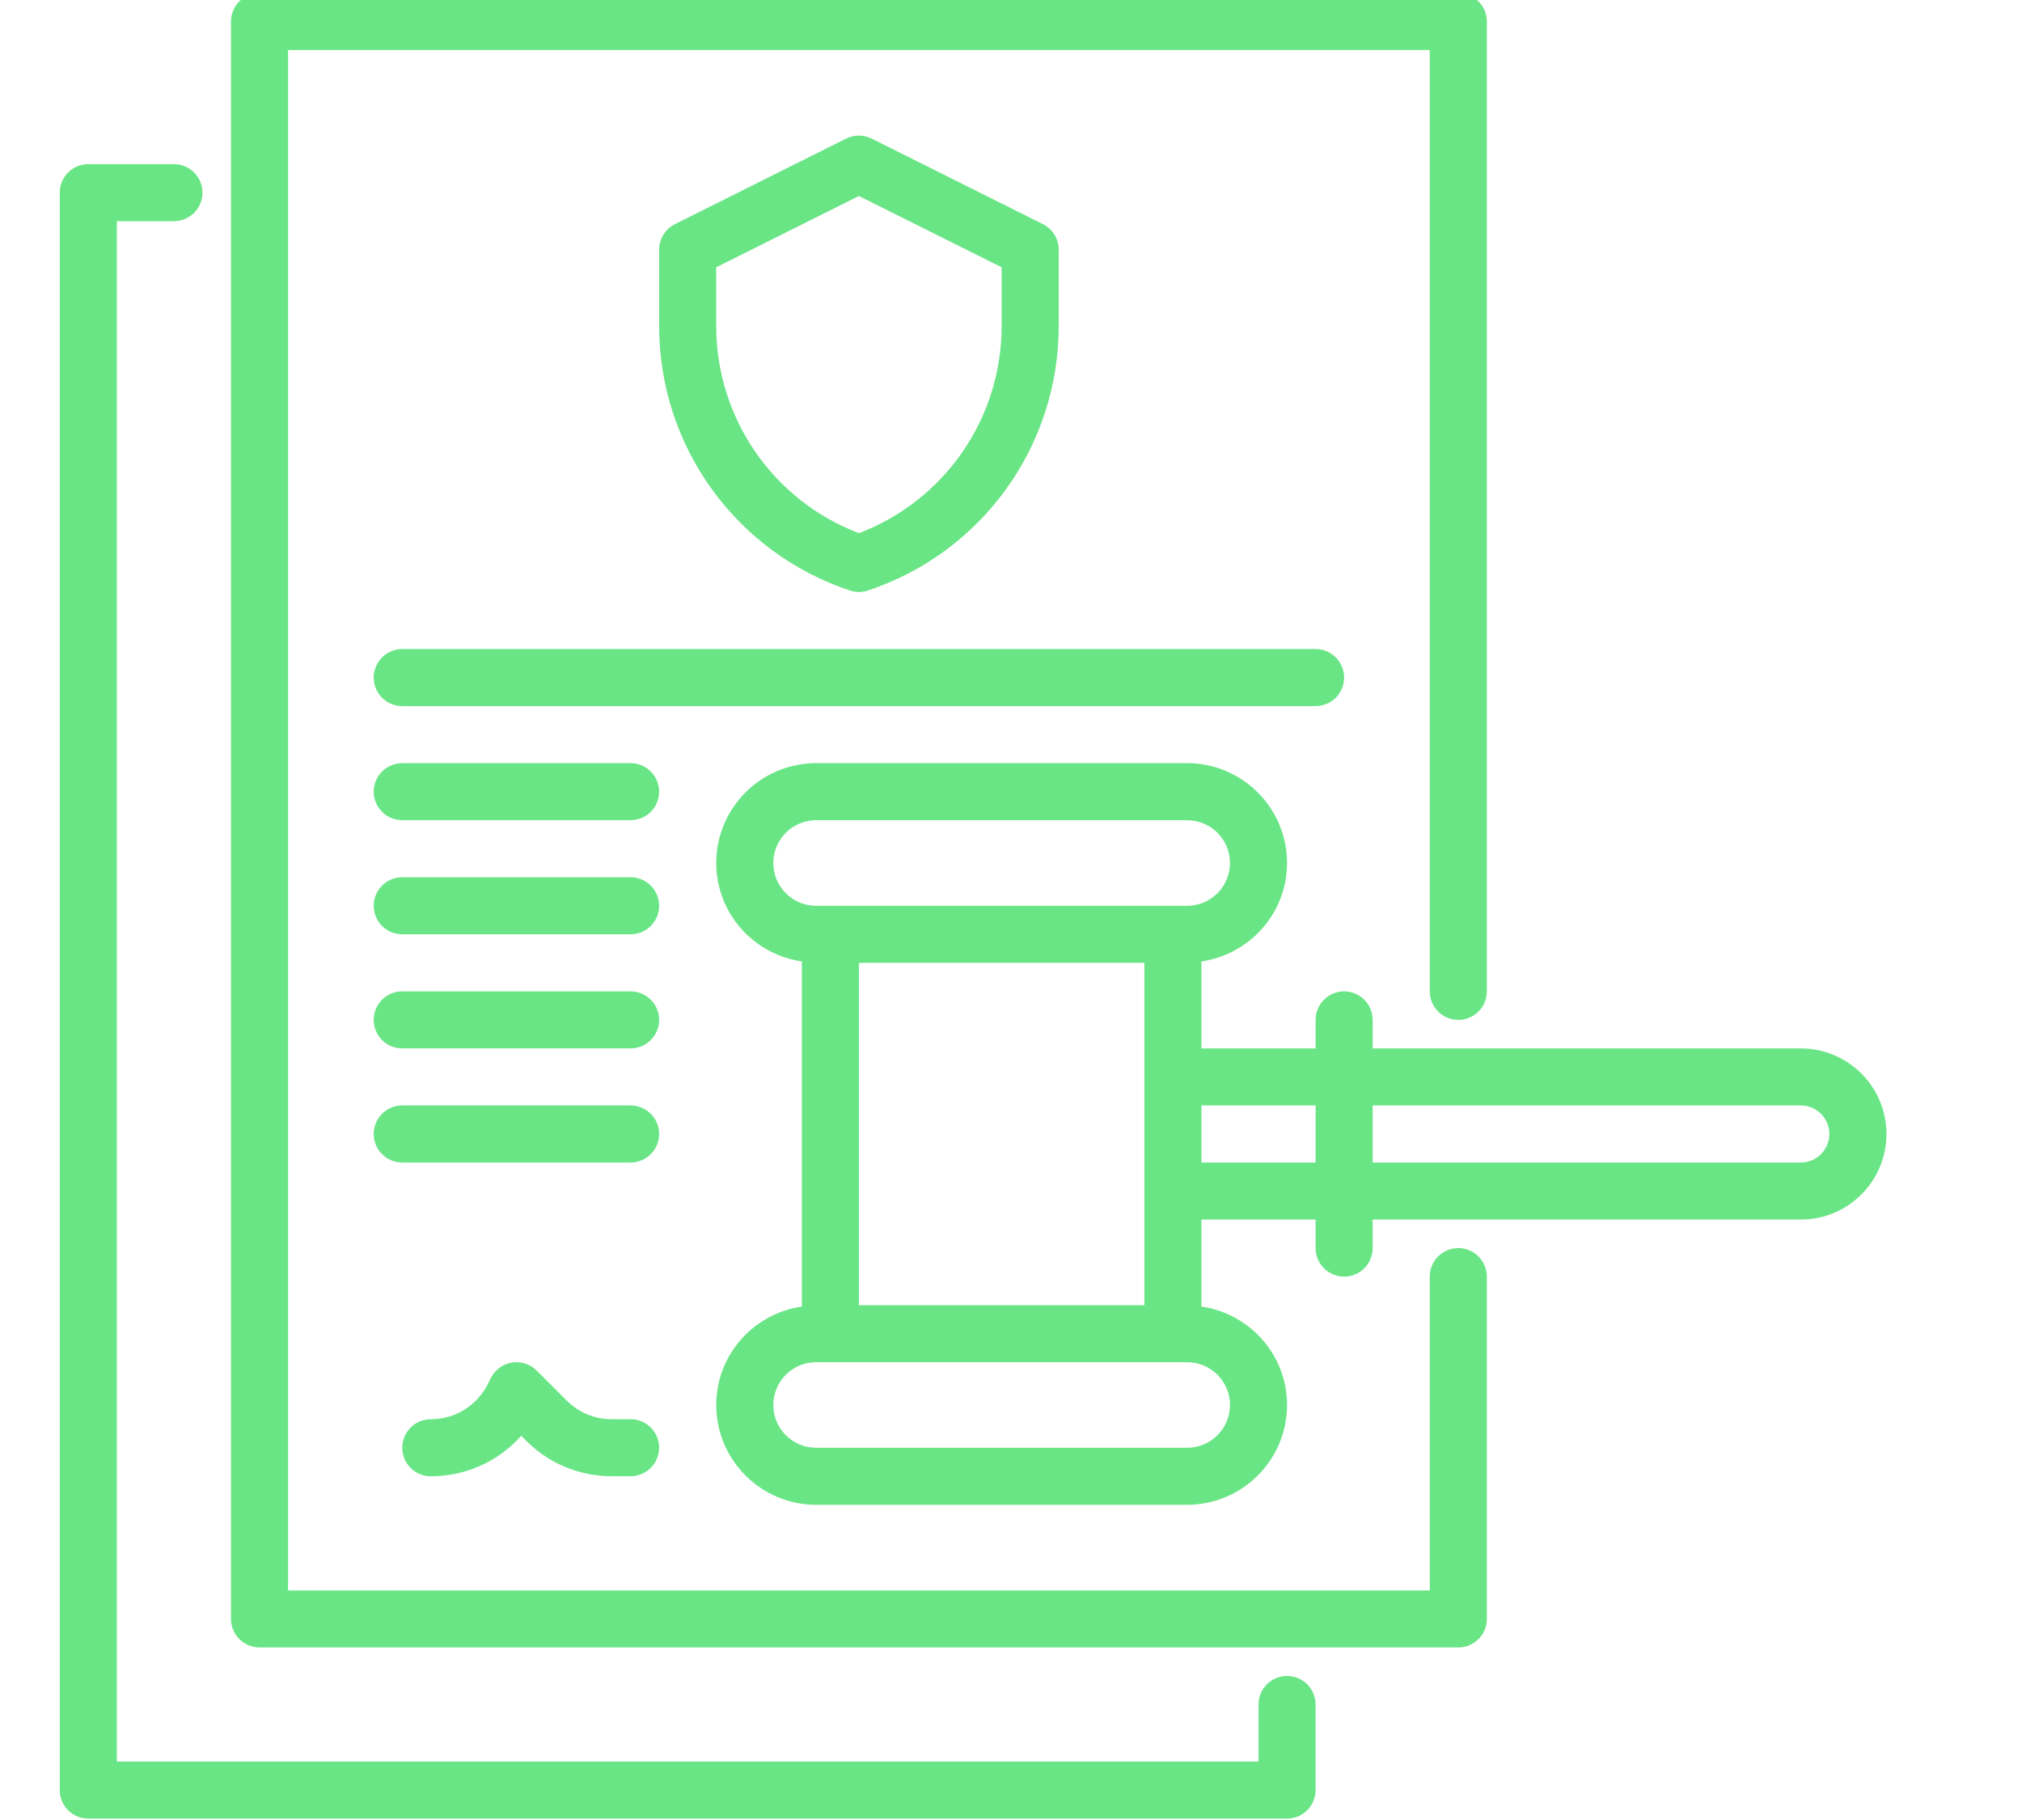 <svg width="60" height="54" viewBox="0 0 60 54" fill="none" xmlns="http://www.w3.org/2000/svg">
<g clip-path="url(#clip0_2033_871)">
<path d="M39.038 50.573V53.112C39.038 53.58 38.659 53.958 38.191 53.958H2.62C2.152 53.958 1.773 53.58 1.773 53.112V5.716C1.773 5.249 2.152 4.87 2.62 4.87H5.161C5.629 4.87 6.008 5.249 6.008 5.716C6.008 6.184 5.629 6.563 5.161 6.563H3.467V52.266H37.345V50.573C37.345 50.105 37.724 49.727 38.191 49.727C38.659 49.727 39.038 50.105 39.038 50.573ZM43.273 37.031C42.805 37.031 42.426 37.41 42.426 37.878V47.188H8.548V1.485H42.426V29.414C42.426 29.882 42.805 30.26 43.273 30.26C43.741 30.26 44.12 29.882 44.12 29.414V0.638C44.12 0.17 43.741 -0.208 43.273 -0.208H7.701C7.234 -0.208 6.854 0.17 6.854 0.638V48.034C6.854 48.502 7.234 48.88 7.701 48.88H43.273C43.741 48.88 44.12 48.502 44.12 48.034V37.878C44.12 37.41 43.741 37.031 43.273 37.031ZM55.978 33.646C55.978 35.047 54.839 36.185 53.437 36.185H40.732V37.031C40.732 37.499 40.353 37.878 39.885 37.878C39.417 37.878 39.038 37.499 39.038 37.031V36.185H35.651V38.766C37.084 38.974 38.191 40.197 38.191 41.686C38.191 43.32 36.862 44.648 35.227 44.648H24.217C22.583 44.648 21.253 43.32 21.253 41.686C21.253 40.199 22.36 38.974 23.794 38.766V28.526C22.36 28.318 21.253 27.095 21.253 25.606C21.253 23.972 22.582 22.643 24.217 22.643H35.227C36.862 22.643 38.191 23.972 38.191 25.606C38.191 27.093 37.084 28.318 35.651 28.526V31.107H39.038V30.261C39.038 29.793 39.417 29.414 39.885 29.414C40.353 29.414 40.732 29.793 40.732 30.261V31.107H53.437C54.839 31.107 55.978 32.245 55.978 33.646ZM25.488 38.724H33.957V28.568H25.488V38.724ZM24.217 26.875H35.227C35.928 26.875 36.498 26.306 36.498 25.605C36.498 24.905 35.928 24.336 35.227 24.336H24.217C23.516 24.336 22.947 24.905 22.947 25.605C22.947 26.306 23.516 26.875 24.217 26.875ZM35.227 40.417H24.217C23.516 40.417 22.947 40.986 22.947 41.686C22.947 42.387 23.516 42.956 24.217 42.956H35.227C35.928 42.956 36.498 42.387 36.498 41.686C36.498 40.986 35.928 40.417 35.227 40.417ZM39.038 34.492V32.799H35.651V34.492H39.038ZM54.283 33.646C54.283 33.178 53.904 32.799 53.437 32.799H40.732V34.492H53.437C53.904 34.492 54.283 34.113 54.283 33.646ZM25.218 17.52C21.833 16.392 19.559 13.238 19.559 9.672V7.408C19.559 7.087 19.741 6.795 20.027 6.651L25.108 4.112C25.346 3.993 25.627 3.993 25.866 4.112L30.948 6.651C31.236 6.795 31.416 7.087 31.416 7.408V9.672C31.416 13.24 29.142 16.392 25.757 17.52C25.67 17.55 25.579 17.565 25.488 17.565C25.397 17.565 25.307 17.55 25.218 17.52ZM25.487 15.819C28.032 14.85 29.722 12.415 29.722 9.672V7.931L25.487 5.815L21.253 7.931V9.672C21.253 12.414 22.942 14.85 25.487 15.819ZM39.885 20.104C39.885 19.636 39.506 19.257 39.038 19.257H11.936C11.468 19.257 11.089 19.636 11.089 20.104C11.089 20.571 11.468 20.95 11.936 20.95H39.038C39.506 20.95 39.885 20.571 39.885 20.104ZM18.712 22.643H11.936C11.468 22.643 11.089 23.021 11.089 23.489C11.089 23.957 11.468 24.335 11.936 24.335H18.712C19.18 24.335 19.559 23.957 19.559 23.489C19.559 23.021 19.18 22.643 18.712 22.643ZM18.712 26.028H11.936C11.468 26.028 11.089 26.407 11.089 26.875C11.089 27.342 11.468 27.721 11.936 27.721H18.712C19.18 27.721 19.559 27.342 19.559 26.875C19.559 26.407 19.18 26.028 18.712 26.028ZM18.712 29.414H11.936C11.468 29.414 11.089 29.792 11.089 30.26C11.089 30.728 11.468 31.106 11.936 31.106H18.712C19.18 31.106 19.559 30.728 19.559 30.26C19.559 29.792 19.18 29.414 18.712 29.414ZM18.712 32.799H11.936C11.468 32.799 11.089 33.178 11.089 33.645C11.089 34.113 11.468 34.492 11.936 34.492H18.712C19.18 34.492 19.559 34.113 19.559 33.645C19.559 33.178 19.18 32.799 18.712 32.799ZM18.712 42.109H18.153C17.647 42.109 17.172 41.912 16.815 41.555L15.923 40.664C15.73 40.471 15.455 40.383 15.188 40.427C14.919 40.471 14.689 40.641 14.566 40.884L14.477 41.062C14.153 41.707 13.505 42.109 12.783 42.109C12.315 42.109 11.936 42.488 11.936 42.956C11.936 43.423 12.315 43.802 12.783 43.802C13.829 43.802 14.795 43.358 15.466 42.6L15.616 42.75C16.294 43.427 17.196 43.8 18.153 43.8H18.712C19.18 43.8 19.559 43.421 19.559 42.953C19.559 42.486 19.18 42.107 18.712 42.107L18.712 42.109Z" fill="#6AE586"/>
</g>
<defs>
<clipPath id="clip0_2033_871">
<rect width="59.625" height="54" fill="white" transform="translate(0.188)"/>
</clipPath>
</defs>
</svg>
